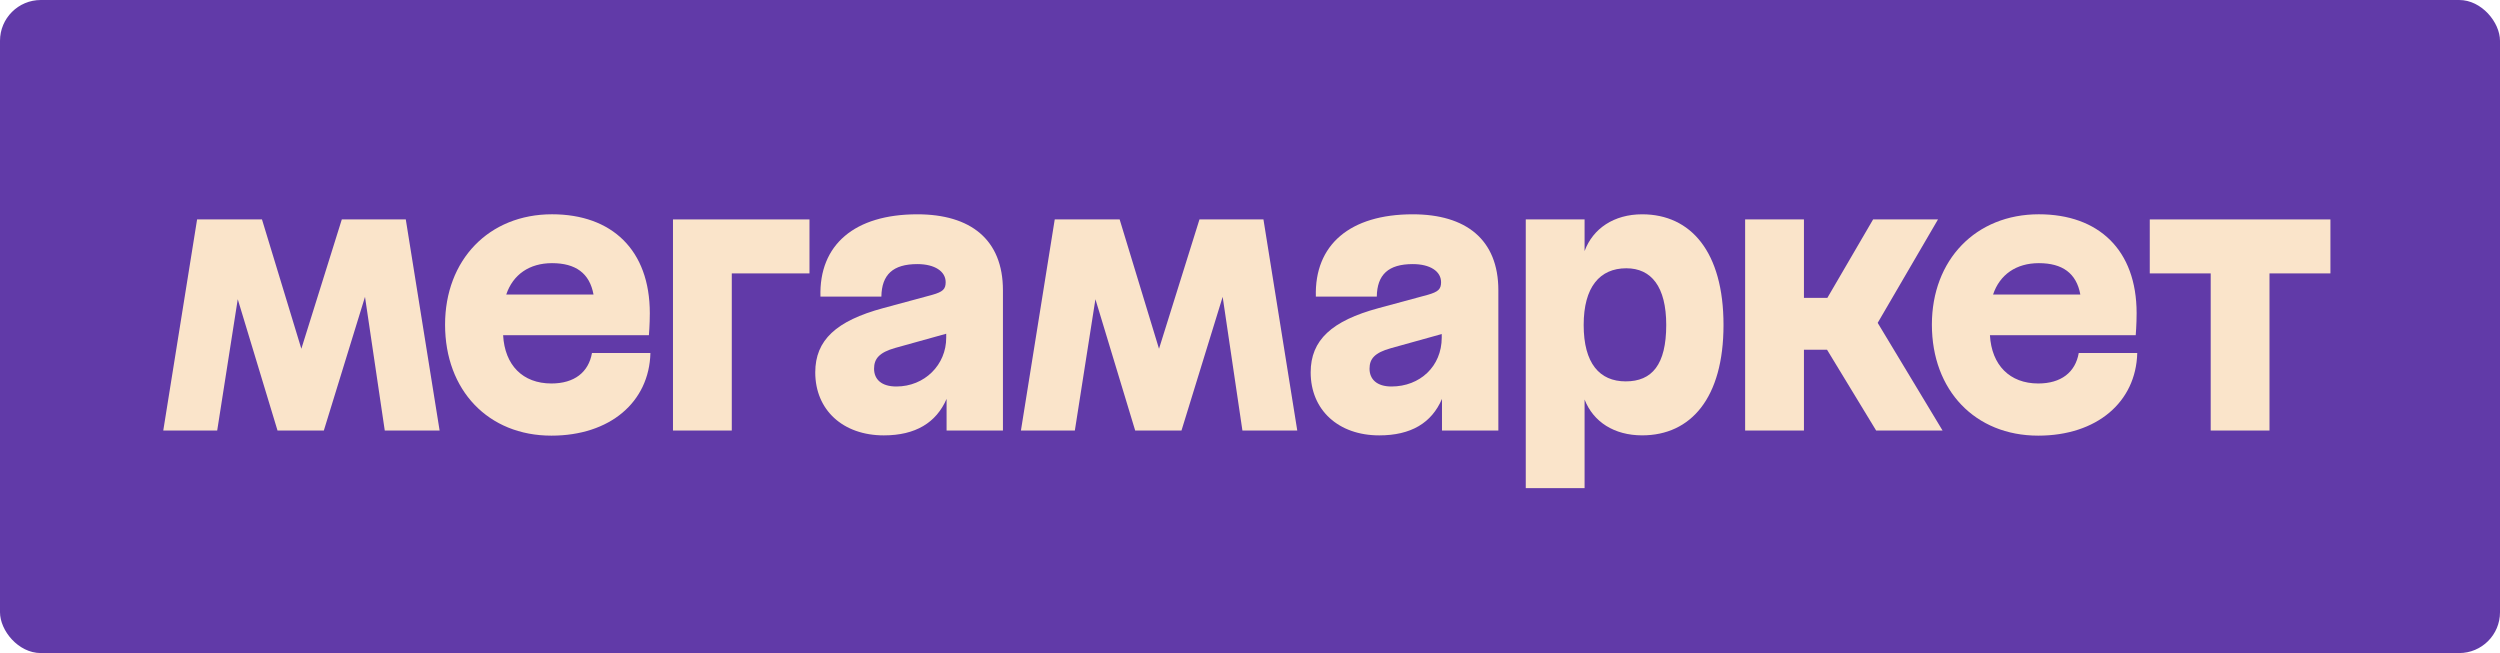 <?xml version="1.0" encoding="UTF-8"?> <svg xmlns="http://www.w3.org/2000/svg" width="245" height="64" viewBox="0 0 245 64" fill="none"> <rect width="245" height="64" rx="4" fill="#613AA8"></rect> <g clip-path="url(#clip0_1311_51)"> <path d="M65.952 42.192H71.714V26.794H79.329V21.504H65.952V42.192Z" fill="#FAE4CA"></path> <path d="M54.038 37.581C51.222 37.581 49.467 35.782 49.306 32.852H63.593C63.593 32.852 63.682 31.788 63.682 30.694C63.682 24.488 59.95 21 54.098 21C47.917 21 43.617 25.463 43.617 31.817C43.617 38.26 47.857 42.693 54.038 42.693C59.771 42.693 63.622 39.41 63.741 34.596H58.013C57.681 36.488 56.277 37.581 54.038 37.581ZM54.098 25.789C56.408 25.789 57.784 26.775 58.165 28.863H49.613C50.268 26.909 51.883 25.789 54.098 25.789Z" fill="#FAE4CA"></path> <path d="M210.677 21.504V26.794H216.648V42.192H222.41V26.794H228.382V21.504H210.677Z" fill="#FAE4CA"></path> <path d="M33.497 21.504L29.532 34.179L25.674 21.504H19.315L16 42.192H21.285L23.3 29.323L27.197 42.192H31.736L35.77 29.092L37.707 42.192H43.082L39.767 21.504H33.497Z" fill="#FAE4CA"></path> <path d="M89.898 21.002C83.748 21.002 80.254 23.986 80.404 29.07H86.375C86.405 26.913 87.513 25.881 89.898 25.881C91.6 25.881 92.675 26.59 92.675 27.654C92.675 28.334 92.407 28.599 91.361 28.895L86.554 30.195C81.956 31.437 79.895 33.328 79.895 36.491C79.895 40.185 82.613 42.667 86.614 42.667C89.719 42.667 91.75 41.426 92.765 39.092V42.194H98.288V28.449C98.288 23.454 95.094 21.002 89.898 21.002ZM87.838 37.877C86.375 37.877 85.658 37.167 85.658 36.133C85.658 35.158 86.165 34.538 87.743 34.094L92.729 32.706V33.089C92.734 35.749 90.62 37.877 87.838 37.877Z" fill="#FAE4CA"></path> <path d="M189.923 21.504H183.564L179.083 29.188H176.786V21.504H171.023V42.192H176.786V34.272H179.049L183.862 42.192H190.371L184.013 31.641L189.923 21.504Z" fill="#FAE4CA"></path> <path d="M138.449 21.002C132.298 21.002 128.804 23.986 128.954 29.07H134.926C134.955 26.913 136.063 25.881 138.449 25.881C140.155 25.881 141.225 26.59 141.225 27.654C141.225 28.334 140.957 28.599 139.912 28.895L135.105 30.195C130.507 31.437 128.446 33.328 128.446 36.491C128.446 40.185 131.164 42.667 135.165 42.667C138.27 42.667 140.3 41.456 141.315 39.092V42.194H146.839V28.449C146.839 23.454 143.644 21.002 138.449 21.002ZM136.364 37.877C134.931 37.877 134.214 37.167 134.214 36.133C134.214 35.158 134.721 34.567 136.304 34.124L141.29 32.736V33.089C141.285 35.898 139.166 37.877 136.359 37.877H136.364Z" fill="#FAE4CA"></path> <path d="M160.931 21.002C158.173 21.002 156.106 22.39 155.289 24.606V21.504H149.525V47.837H155.289V39.153C156.142 41.348 158.198 42.665 160.931 42.665C165.709 42.665 168.904 39 168.904 31.848C168.904 24.695 165.709 21.002 160.931 21.002ZM159.32 37.375C156.752 37.375 155.2 35.602 155.2 31.848C155.2 28.124 156.782 26.291 159.38 26.291C161.828 26.291 163.291 28.095 163.291 31.848C163.291 35.749 161.888 37.375 159.32 37.375Z" fill="#FAE4CA"></path> <path d="M117.548 21.504L113.583 34.179L109.725 21.504H103.364L100.051 42.192H105.335L107.351 29.323L111.248 42.192H115.786L119.821 29.092L121.757 42.192H127.132L123.818 21.504H117.548Z" fill="#FAE4CA"></path> <path d="M199.746 37.581C196.958 37.581 195.177 35.782 195.014 32.852H209.3C209.3 32.852 209.389 31.788 209.389 30.694C209.389 24.488 205.659 21 199.806 21C193.625 21 189.325 25.463 189.325 31.817C189.325 38.26 193.565 42.693 199.746 42.693C205.479 42.693 209.33 39.41 209.45 34.596H203.716C203.388 36.488 201.986 37.581 199.746 37.581ZM199.806 25.789C202.116 25.789 203.492 26.775 203.873 28.863H195.321C195.975 26.909 197.591 25.789 199.806 25.789Z" fill="#FAE4CA"></path> </g> <defs> <clipPath id="clip0_1311_51"> <rect width="213" height="44" fill="white" transform="translate(16 10)"></rect> </clipPath> </defs> </svg> 
